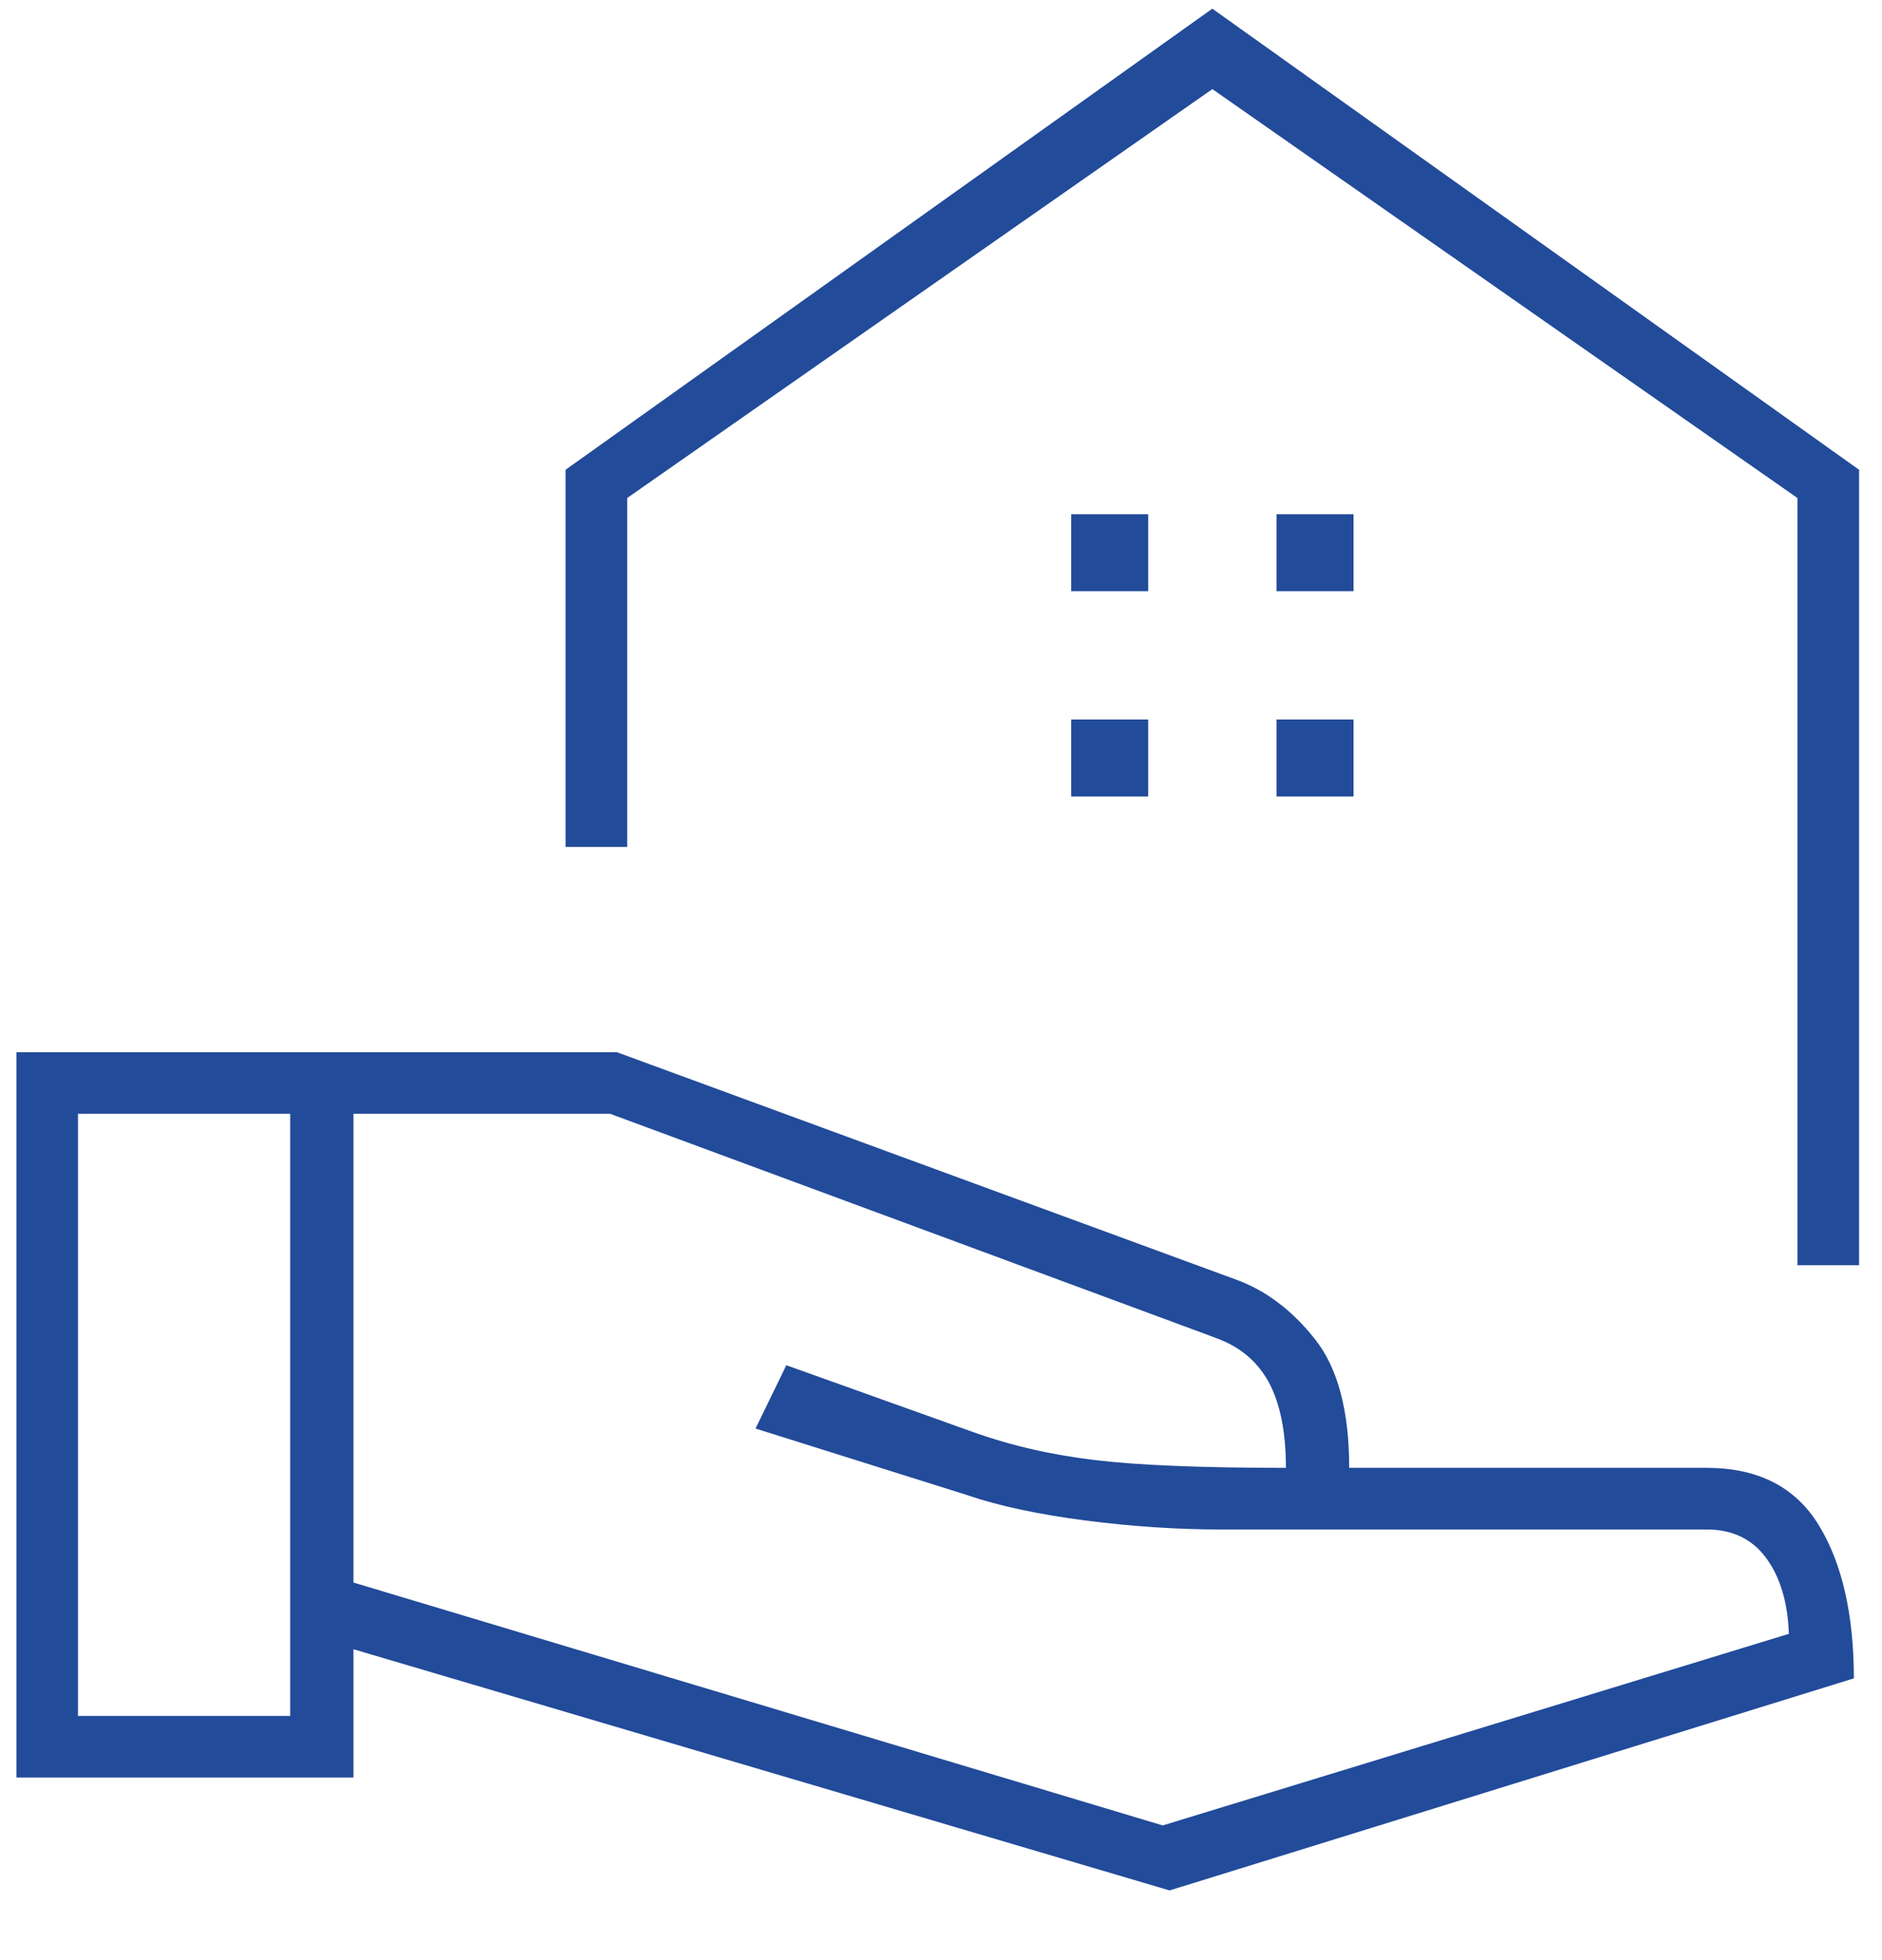 <svg width="24" height="25" viewBox="0 0 24 25" fill="none" xmlns="http://www.w3.org/2000/svg">
<path d="M23.691 6V16.12H22.938V6.351V6.343L22.931 6.338L15.47 1.123L15.46 1.117L15.451 1.123L7.989 6.338L7.982 6.343V6.351V10.786H7.229V6L15.46 0.131L23.691 6ZM23.181 19.463C23.473 19.941 23.622 20.584 23.625 21.394L14.915 24.094L4.512 21.019L4.491 21.013V21.035V22.655H0.226V13.437H7.865L15.76 16.337L15.76 16.337C16.135 16.474 16.467 16.725 16.756 17.09C17.044 17.453 17.189 17.997 17.189 18.722V18.738H17.206H21.766C22.415 18.738 22.886 18.98 23.181 19.463ZM0.978 21.886V21.902H0.995H3.7H3.717V21.886V14.206V14.189H3.7H0.995H0.978V14.206V21.886ZM14.823 23.298L14.822 23.301L14.832 23.298L22.818 20.854L22.83 20.85L22.829 20.838C22.815 20.436 22.718 20.11 22.537 19.863C22.355 19.615 22.098 19.491 21.766 19.491H15.569C15.017 19.491 14.443 19.453 13.848 19.377C13.252 19.3 12.751 19.193 12.345 19.056L12.345 19.055L9.658 18.21L10.036 17.433L12.4 18.279C12.889 18.454 13.414 18.575 13.975 18.64C14.536 18.706 15.344 18.738 16.398 18.738H16.415V18.722C16.415 18.262 16.342 17.896 16.195 17.623C16.047 17.351 15.818 17.159 15.509 17.049C15.509 17.048 15.509 17.048 15.509 17.048L7.786 14.19L7.786 14.189H7.78H4.507H4.491V14.206V20.184V20.196L4.503 20.2L14.823 23.298ZM17.244 6.575V7.524H16.295V6.575H17.244ZM14.626 6.575V7.524H13.677V6.575H14.626ZM17.244 9.193V10.142H16.295V9.193H17.244ZM14.626 9.193V10.142H13.677V9.193H14.626Z" fill="#224B9A" stroke="#224B9A" stroke-width="0.033"/>
</svg>
